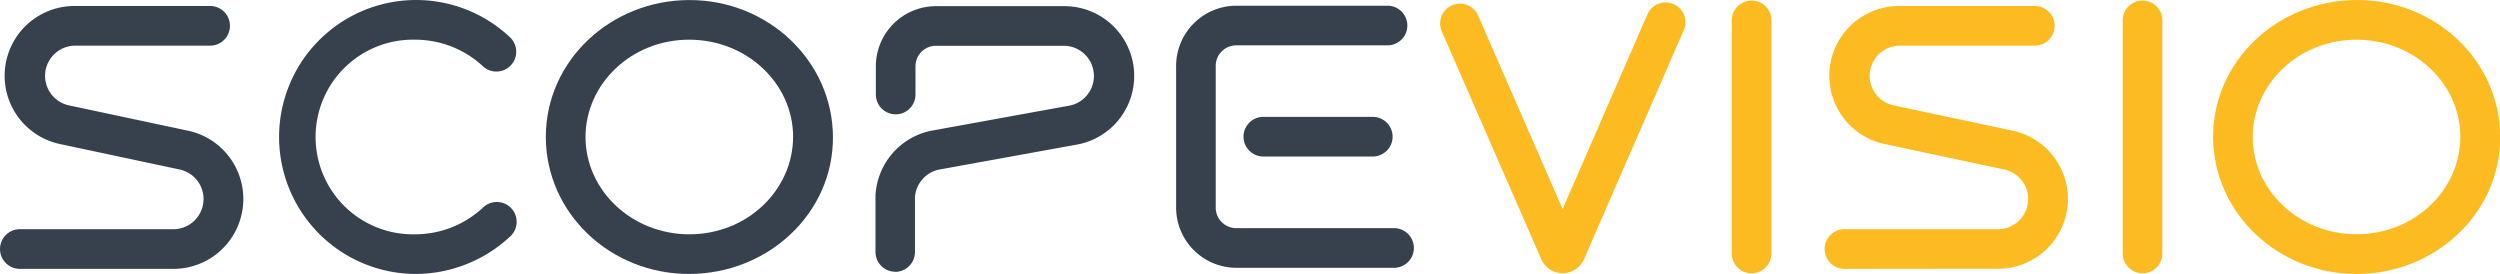 <svg viewBox="0 0 609.04 66.73" xmlns="http://www.w3.org/2000/svg"><g fill-rule="evenodd" transform="translate(-116.48 -264.13)"><g fill="#fbbb21"><path d="m492.93 328.8a5.58 5.58 0 0 1 -1-1.59l-24.23-55.48a4.83 4.83 0 0 1 8.85-3.87l20.61 47.2 20.6-47.29a4.83 4.83 0 1 1 8.85 3.86l-24.18 55.51a5.9 5.9 0 0 1 -1.13 1.74 5.67 5.67 0 0 1 -4.15 1.8 5.77 5.77 0 0 1 -4.22-1.88"/><path d="m565.82 329.63a4.83 4.83 0 0 1 0-9.66h37.47a7.35 7.35 0 0 0 7.11-5.8 7.47 7.47 0 0 0 .17-1.58 7.34 7.34 0 0 0 -5.82-7.17l-29-6.17a17 17 0 0 1 3.53-33.66h32.92a4.83 4.83 0 1 1 0 9.66h-32.9a7.36 7.36 0 0 0 -7.17 5.83 7.64 7.64 0 0 0 -.17 1.54 7.36 7.36 0 0 0 5.83 7.18l29 6.17a17 17 0 0 1 13.47 16.62 17 17 0 0 1 -16.9 17z"/><path d="m538.37 325.88v-56.78a4.83 4.83 0 1 1 9.66 0v56.78a4.83 4.83 0 1 1 -9.66 0"/><path d="m633.61 325.87v-56.77a4.83 4.83 0 1 1 9.66 0v56.77a4.83 4.83 0 1 1 -9.66 0"/><path d="m665.28 297.5c0 12.88 11.13 23.69 25.29 23.7s25.26-10.82 25.29-23.7-11.13-23.69-25.29-23.7-25.26 10.82-25.29 23.7m-9.66 0c0-18.63 15.85-33.33 35-33.37s34.91 14.74 34.95 33.37-15.84 33.33-34.95 33.37-34.91-14.73-35-33.37"/></g><g fill="#37414e"><path d="m116.48 324.8a4.83 4.83 0 0 1 4.83-4.83h37.47a7.36 7.36 0 0 0 7.12-5.82 7.83 7.83 0 0 0 .17-1.56 7.36 7.36 0 0 0 -5.84-7.17l-29-6.17a17 17 0 0 1 3.52-33.66h32.92a4.83 4.83 0 0 1 0 9.66h-32.88a7.37 7.37 0 0 0 -7.17 5.83 7.53 7.53 0 0 0 -.16 1.54 7.35 7.35 0 0 0 5.82 7.18l29 6.17a17 17 0 0 1 13.48 16.62 17.38 17.38 0 0 1 -.38 3.56 17 17 0 0 1 -16.53 13.48h-37.54a4.83 4.83 0 0 1 -4.83-4.83"/><path d="m217.56 330.87a33.37 33.37 0 1 1 23.14-57.68 4.83 4.83 0 0 1 -6.58 7.08 24.23 24.23 0 0 0 -16.56-6.47 23.71 23.71 0 1 0 0 47.41 24.29 24.29 0 0 0 16.58-6.5 4.83 4.83 0 1 1 6.59 7.06 33.88 33.88 0 0 1 -23.16 9.1z"/><path d="m334.59 330.33a4.83 4.83 0 0 1 -4.83-4.83s0-13.27 0-13.76a17 17 0 0 1 13.47-15.74l34-6.18a7.38 7.38 0 0 0 5.75-7.17 8.25 8.25 0 0 0 -.17-1.54 7.36 7.36 0 0 0 -7-5.83h-31.3a5 5 0 0 0 -5 5v6.87a4.83 4.83 0 1 1 -9.66 0v-6.85a14.66 14.66 0 0 1 14.66-14.67h31.09a17 17 0 0 1 3.52 33.67l-34 6.17a7.37 7.37 0 0 0 -5.74 6.76v13.3a4.83 4.83 0 0 1 -4.83 4.83z"/><path d="m403 314.72v-34.53a14.69 14.69 0 0 1 14.67-14.67h36.83a4.83 4.83 0 0 1 0 9.66h-36.85a5 5 0 0 0 -5 5v34.53a5 5 0 0 0 5 5h38.44a4.83 4.83 0 1 1 0 9.66h-38.44a14.69 14.69 0 0 1 -14.65-14.65"/><path d="m259.12 297.5c0 12.88 11.12 23.69 25.28 23.71s25.26-10.83 25.29-23.71-11.13-23.68-25.29-23.7-25.26 10.81-25.28 23.7m-9.67 0c0-18.63 15.85-33.33 34.95-33.36s34.91 14.73 35 33.36-15.84 33.33-35 33.37-34.91-14.73-34.95-33.37"/><path d="m424.25 302.26a4.83 4.83 0 0 1 0-9.66h26.66a4.83 4.83 0 0 1 0 9.66z"/></g></g></svg>
